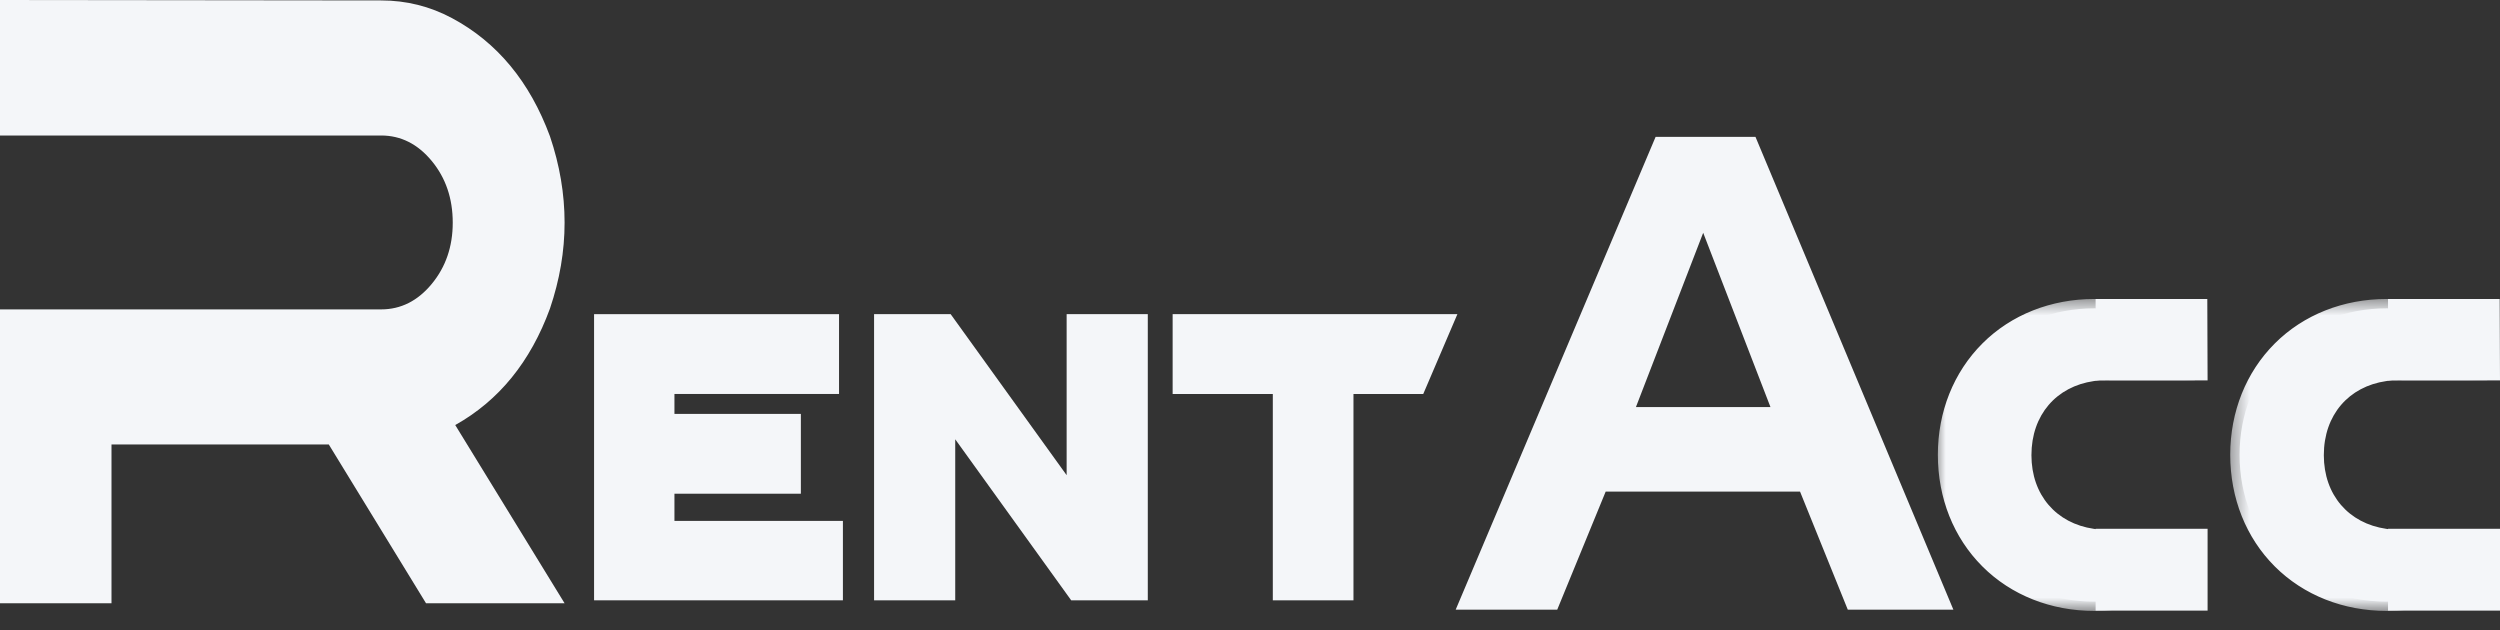 <svg width="115" height="29" viewBox="0 0 115 29" fill="none" xmlns="http://www.w3.org/2000/svg">
<rect x="0" y="0" width="115" height="29" fill="#333333" stroke="none"/>
<path d="M25.971 27.75H19.597L15.124 20.445H5.129V27.75H0V14.232H17.532C18.439 14.232 19.215 13.842 19.86 13.061C20.504 12.28 20.826 11.341 20.826 10.243C20.826 9.131 20.504 8.185 19.86 7.404C19.215 6.624 18.439 6.233 17.532 6.233H0V0L17.532 0.02C18.69 0.02 19.777 0.291 20.793 0.834C22.869 1.945 24.371 3.758 25.299 6.272C25.747 7.596 25.971 8.919 25.971 10.243C25.971 11.553 25.747 12.869 25.299 14.192C24.404 16.641 22.951 18.427 20.941 19.552L25.971 27.75Z" fill="#F4F6F9"/>
<path d="M54.371 14.666H54.156V14.881V17.693V17.908H54.371H58.764V27.186V27.4H58.979H61.83H62.045V27.186V17.908H65.187H65.328L65.384 17.778L66.587 14.965L66.715 14.666H66.39H54.371Z" fill="#F4F6F9" stroke="#F4F6F9" stroke-width="0.429"/>
<path d="M49.495 14.666H49.28V14.881V22.524L43.685 14.755L43.621 14.666H43.511H40.636H40.422V14.881V27.186V27.4H40.636H43.511H43.726V27.186V19.542L49.321 27.311L49.385 27.4H49.495H52.369H52.584V27.186V14.881V14.666H52.369H49.495Z" fill="#F4F6F9" stroke="#F4F6F9" stroke-width="0.429"/>
<path d="M38.559 24.391V24.176H38.345H30.81V22.496H36.41H36.625V22.281V19.469V19.254H36.41H30.81V17.908H38.166H38.381V17.693V14.881V14.666H38.166H27.757H27.542V14.881V27.186V27.4H27.757H38.345H38.559V27.186V24.391Z" fill="#F4F6F9" stroke="#F4F6F9" stroke-width="0.429"/>
<path fill-rule="evenodd" clip-rule="evenodd" d="M96.904 24.801C96.914 24.801 96.923 24.801 96.932 24.801C96.945 24.801 96.957 24.801 96.969 24.801L99.993 24.798C99.818 25.177 99.91 25.527 99.994 25.843C100.103 26.253 100.196 26.605 99.665 26.885C98.677 27.406 97.546 27.675 96.342 27.675C94.456 27.675 92.731 26.993 91.492 25.753C90.252 24.514 89.569 22.807 89.569 20.921C89.569 19.052 90.252 17.345 91.492 16.106C92.731 14.866 94.456 14.184 96.342 14.184C97.546 14.184 98.677 14.453 99.665 14.974C100.213 15.263 100.184 15.629 100.149 16.056C100.125 16.362 100.098 16.698 100.277 17.062H97.11C97.052 17.059 96.993 17.058 96.932 17.058C96.871 17.058 96.811 17.059 96.751 17.062H96.252V17.106C94.32 17.387 93.016 18.873 93.016 20.939C93.016 22.988 94.32 24.472 96.252 24.753V24.802L96.904 24.801Z" fill="#F4F6F9"/>
<mask id="mask0_866_5144" style="mask-type:luminance" maskUnits="userSpaceOnUse" x="88" y="13" width="14" height="16">
<path d="M101.016 13.61H88.997V28.205H101.016V13.61Z" fill="white"/>
<path fill-rule="evenodd" clip-rule="evenodd" d="M96.905 24.8C96.915 24.8 96.924 24.8 96.933 24.8C96.946 24.8 96.958 24.8 96.97 24.8L99.994 24.797C99.819 25.176 99.912 25.526 99.995 25.842C100.103 26.253 100.197 26.604 99.666 26.884C98.678 27.405 97.547 27.674 96.343 27.674C94.457 27.674 92.732 26.992 91.493 25.752C90.253 24.513 89.57 22.806 89.57 20.919C89.57 19.051 90.253 17.345 91.493 16.105C92.732 14.865 94.457 14.183 96.343 14.183C97.547 14.183 98.678 14.452 99.666 14.973C100.214 15.262 100.185 15.628 100.15 16.055C100.126 16.361 100.099 16.697 100.278 17.061H97.111C97.053 17.058 96.994 17.057 96.933 17.057C96.872 17.057 96.812 17.058 96.752 17.061H96.253V17.105C94.321 17.387 93.017 18.872 93.017 20.938C93.017 22.987 94.321 24.471 96.253 24.752V24.8L96.905 24.8Z" fill="black"/>
</mask>
<g mask="url(#mask0_866_5144)">
<path d="M96.905 24.799L96.907 24.37H96.905L96.905 24.799ZM96.97 24.799L96.969 24.37H96.967L96.97 24.799ZM99.993 24.797L100.383 24.976L100.665 24.366L99.993 24.367L99.993 24.797ZM100.277 17.06V17.489H100.967L100.663 16.87L100.277 17.06ZM97.11 17.06L97.094 17.489L97.102 17.489H97.11V17.06ZM96.751 17.06V17.489H96.759L96.767 17.489L96.751 17.06ZM96.253 17.06V16.631H95.823V17.06H96.253ZM96.253 17.105L96.314 17.53L96.682 17.476V17.105H96.253ZM96.253 24.751H96.682V24.38L96.314 24.326L96.253 24.751ZM96.253 24.8H95.823V25.23L96.253 25.229L96.253 24.8ZM96.903 25.229C96.913 25.229 96.923 25.229 96.933 25.229V24.37C96.924 24.37 96.916 24.37 96.907 24.37L96.903 25.229ZM96.933 25.229C96.946 25.229 96.96 25.229 96.973 25.229L96.967 24.37C96.955 24.37 96.944 24.37 96.933 24.37V25.229ZM99.993 24.367L96.969 24.37L96.97 25.229L99.994 25.226L99.993 24.367ZM99.603 24.617C99.356 25.153 99.499 25.648 99.58 25.951L100.41 25.732C100.323 25.403 100.281 25.198 100.383 24.976L99.603 24.617ZM99.58 25.951C99.608 26.058 99.628 26.137 99.64 26.208C99.651 26.277 99.651 26.317 99.647 26.34C99.644 26.357 99.639 26.37 99.623 26.389C99.605 26.412 99.562 26.453 99.466 26.504L99.866 27.263C100.216 27.079 100.436 26.823 100.493 26.483C100.541 26.199 100.457 25.911 100.41 25.732L99.58 25.951ZM99.466 26.504C98.544 26.99 97.482 27.244 96.343 27.244V28.103C97.611 28.103 98.812 27.819 99.866 27.263L99.466 26.504ZM96.343 27.244C94.56 27.244 92.948 26.601 91.796 25.448L91.189 26.055C92.515 27.382 94.352 28.103 96.343 28.103V27.244ZM91.796 25.448C90.642 24.295 89.999 22.7 89.999 20.919H89.141C89.141 22.911 89.863 24.729 91.189 26.055L91.796 25.448ZM89.999 20.919C89.999 19.157 90.642 17.562 91.796 16.408L91.189 15.801C89.863 17.127 89.141 18.945 89.141 20.919H89.999ZM91.796 16.408C92.948 15.256 94.56 14.611 96.343 14.611V13.753C94.352 13.753 92.515 14.474 91.189 15.801L91.796 16.408ZM96.343 14.611C97.482 14.611 98.544 14.866 99.466 15.353L99.866 14.593C98.812 14.037 97.611 13.753 96.343 13.753V14.611ZM99.466 15.353C99.662 15.456 99.701 15.54 99.717 15.59C99.744 15.677 99.741 15.787 99.722 16.021L100.578 16.089C100.594 15.895 100.622 15.608 100.536 15.333C100.438 15.021 100.217 14.778 99.866 14.593L99.466 15.353ZM99.722 16.021C99.698 16.322 99.656 16.769 99.892 17.25L100.663 16.87C100.542 16.625 100.553 16.399 100.578 16.089L99.722 16.021ZM97.11 17.489H100.277V16.631H97.11V17.489ZM97.127 16.631C97.063 16.629 96.999 16.628 96.933 16.628V17.486C96.988 17.486 97.042 17.487 97.094 17.489L97.127 16.631ZM96.933 16.628C96.867 16.628 96.801 16.629 96.735 16.631L96.767 17.489C96.822 17.487 96.877 17.486 96.933 17.486V16.628ZM96.253 17.489H96.751V16.631H96.253V17.489ZM96.682 17.105V17.06H95.823V17.105H96.682ZM96.191 16.68C94.043 16.993 92.587 18.663 92.587 20.937H93.446C93.446 19.08 94.598 17.779 96.314 17.53L96.191 16.68ZM92.587 20.937C92.587 23.196 94.045 24.864 96.191 25.176L96.314 24.326C94.597 24.077 93.446 22.777 93.446 20.937H92.587ZM96.682 24.8V24.751H95.823V24.8H96.682ZM96.905 24.37L96.252 24.371L96.253 25.229L96.905 25.229L96.905 24.37Z" fill="#F4F6F9"/>
</g>
<path d="M101.549 24.324H96.398V28.088H101.549V24.324Z" fill="#F4F6F9"/>
<path d="M101.536 13.753H96.398V17.499H101.549L101.536 13.753Z" fill="#F4F6F9"/>
<path fill-rule="evenodd" clip-rule="evenodd" d="M110.355 24.801C110.364 24.801 110.373 24.801 110.383 24.801C110.395 24.801 110.407 24.801 110.419 24.801L113.443 24.798C113.268 25.177 113.361 25.527 113.444 25.843C113.553 26.253 113.646 26.605 113.116 26.885C112.128 27.406 110.996 27.675 109.792 27.675C107.906 27.675 106.181 26.993 104.942 25.753C103.702 24.514 103.02 22.807 103.02 20.921C103.02 19.052 103.702 17.345 104.942 16.106C106.181 14.866 107.906 14.184 109.792 14.184C110.996 14.184 112.128 14.453 113.116 14.974C113.663 15.263 113.634 15.629 113.6 16.056C113.575 16.362 113.548 16.698 113.727 17.062H110.56C110.502 17.059 110.443 17.058 110.383 17.058C110.321 17.058 110.261 17.059 110.201 17.062H109.702V17.106C107.77 17.387 106.466 18.873 106.466 20.939C106.466 22.988 107.77 24.472 109.702 24.753V24.802L110.355 24.801Z" fill="#F4F6F9"/>
<mask id="mask1_866_5144" style="mask-type:luminance" maskUnits="userSpaceOnUse" x="102" y="13" width="13" height="16">
<path d="M114.466 13.61H102.447V28.205H114.466V13.61Z" fill="white"/>
<path fill-rule="evenodd" clip-rule="evenodd" d="M110.356 24.8C110.365 24.8 110.374 24.8 110.384 24.8C110.396 24.8 110.408 24.8 110.42 24.8L113.444 24.797C113.269 25.176 113.362 25.526 113.445 25.842C113.554 26.253 113.647 26.604 113.117 26.884C112.129 27.405 110.997 27.674 109.793 27.674C107.907 27.674 106.182 26.992 104.943 25.752C103.703 24.513 103.021 22.806 103.021 20.919C103.021 19.051 103.703 17.345 104.943 16.105C106.182 14.865 107.907 14.183 109.793 14.183C110.997 14.183 112.129 14.452 113.117 14.973C113.664 15.262 113.635 15.628 113.601 16.055C113.576 16.361 113.549 16.697 113.728 17.061H110.561C110.503 17.058 110.444 17.057 110.384 17.057C110.322 17.057 110.262 17.058 110.202 17.061H109.703V17.105C107.771 17.387 106.467 18.872 106.467 20.938C106.467 22.987 107.771 24.471 109.703 24.752V24.8L110.356 24.8Z" fill="black"/>
</mask>
<g mask="url(#mask1_866_5144)">
<path d="M110.355 24.799L110.357 24.37H110.355L110.355 24.799ZM110.42 24.799L110.419 24.37H110.417L110.42 24.799ZM113.443 24.797L113.833 24.976L114.115 24.366L113.443 24.367L113.443 24.797ZM113.728 17.06V17.489H114.417L114.113 16.87L113.728 17.06ZM110.561 17.06L110.544 17.489L110.552 17.489H110.561V17.06ZM110.201 17.06V17.489H110.209L110.217 17.489L110.201 17.06ZM109.703 17.06V16.631H109.274V17.06H109.703ZM109.703 17.105L109.765 17.53L110.132 17.476V17.105H109.703ZM109.703 24.751H110.132V24.38L109.765 24.326L109.703 24.751ZM109.703 24.8H109.274V25.23L109.703 25.229L109.703 24.8ZM110.353 25.229C110.363 25.229 110.373 25.229 110.383 25.229V24.37C110.375 24.37 110.366 24.37 110.357 24.37L110.353 25.229ZM110.383 25.229C110.397 25.229 110.41 25.229 110.423 25.229L110.417 24.37C110.405 24.37 110.394 24.37 110.383 24.37V25.229ZM113.443 24.367L110.419 24.37L110.42 25.229L113.444 25.226L113.443 24.367ZM113.054 24.617C112.806 25.153 112.95 25.648 113.03 25.951L113.86 25.732C113.773 25.403 113.731 25.198 113.833 24.976L113.054 24.617ZM113.03 25.951C113.058 26.058 113.079 26.137 113.09 26.208C113.102 26.277 113.101 26.317 113.097 26.34C113.094 26.357 113.089 26.37 113.074 26.389C113.055 26.412 113.012 26.453 112.916 26.504L113.317 27.263C113.666 27.079 113.886 26.823 113.943 26.483C113.991 26.199 113.907 25.911 113.86 25.732L113.03 25.951ZM112.916 26.504C111.994 26.99 110.932 27.244 109.793 27.244V28.103C111.061 28.103 112.262 27.819 113.317 27.263L112.916 26.504ZM109.793 27.244C108.011 27.244 106.398 26.601 105.246 25.448L104.639 26.055C105.966 27.382 107.802 28.103 109.793 28.103V27.244ZM105.246 25.448C104.093 24.295 103.449 22.7 103.449 20.919H102.591C102.591 22.911 103.313 24.729 104.639 26.055L105.246 25.448ZM103.449 20.919C103.449 19.157 104.092 17.562 105.246 16.408L104.639 15.801C103.313 17.127 102.591 18.945 102.591 20.919H103.449ZM105.246 16.408C106.398 15.256 108.011 14.611 109.793 14.611V13.753C107.802 13.753 105.966 14.474 104.639 15.801L105.246 16.408ZM109.793 14.611C110.932 14.611 111.994 14.866 112.916 15.353L113.317 14.593C112.262 14.037 111.061 13.753 109.793 13.753V14.611ZM112.916 15.353C113.113 15.456 113.151 15.54 113.167 15.59C113.194 15.677 113.191 15.787 113.172 16.021L114.028 16.089C114.044 15.895 114.072 15.608 113.986 15.333C113.888 15.021 113.667 14.778 113.317 14.593L112.916 15.353ZM113.172 16.021C113.148 16.322 113.106 16.769 113.342 17.25L114.113 16.87C113.992 16.625 114.003 16.399 114.028 16.089L113.172 16.021ZM110.561 17.489H113.728V16.631H110.561V17.489ZM110.577 16.631C110.514 16.629 110.449 16.628 110.383 16.628V17.486C110.438 17.486 110.492 17.487 110.544 17.489L110.577 16.631ZM110.383 16.628C110.317 16.628 110.251 16.629 110.185 16.631L110.217 17.489C110.272 17.487 110.327 17.486 110.383 17.486V16.628ZM109.703 17.489H110.201V16.631H109.703V17.489ZM110.132 17.105V17.06H109.274V17.105H110.132ZM109.641 16.68C107.493 16.993 106.037 18.663 106.037 20.937H106.896C106.896 19.08 108.049 17.779 109.765 17.53L109.641 16.68ZM106.037 20.937C106.037 23.196 107.495 24.864 109.641 25.176L109.765 24.326C108.047 24.077 106.896 22.777 106.896 20.937H106.037ZM110.132 24.8V24.751H109.274V24.8H110.132ZM110.355 24.37L109.703 24.371L109.703 25.229L110.355 25.229L110.355 24.37Z" fill="#F4F6F9"/>
</g>
<path d="M115 24.324H109.849V28.088H115V24.324Z" fill="#F4F6F9"/>
<path d="M114.986 13.753H109.849V17.499H115L114.986 13.753Z" fill="#F4F6F9"/>
<path d="M66.962 28.044L76.158 6.296H80.752L89.855 28.044H84.998L82.802 22.614H73.861L71.633 28.044H66.962ZM75.253 18.724H81.441L78.347 10.708L75.253 18.724Z" fill="#F4F6F9"/>
</svg>
